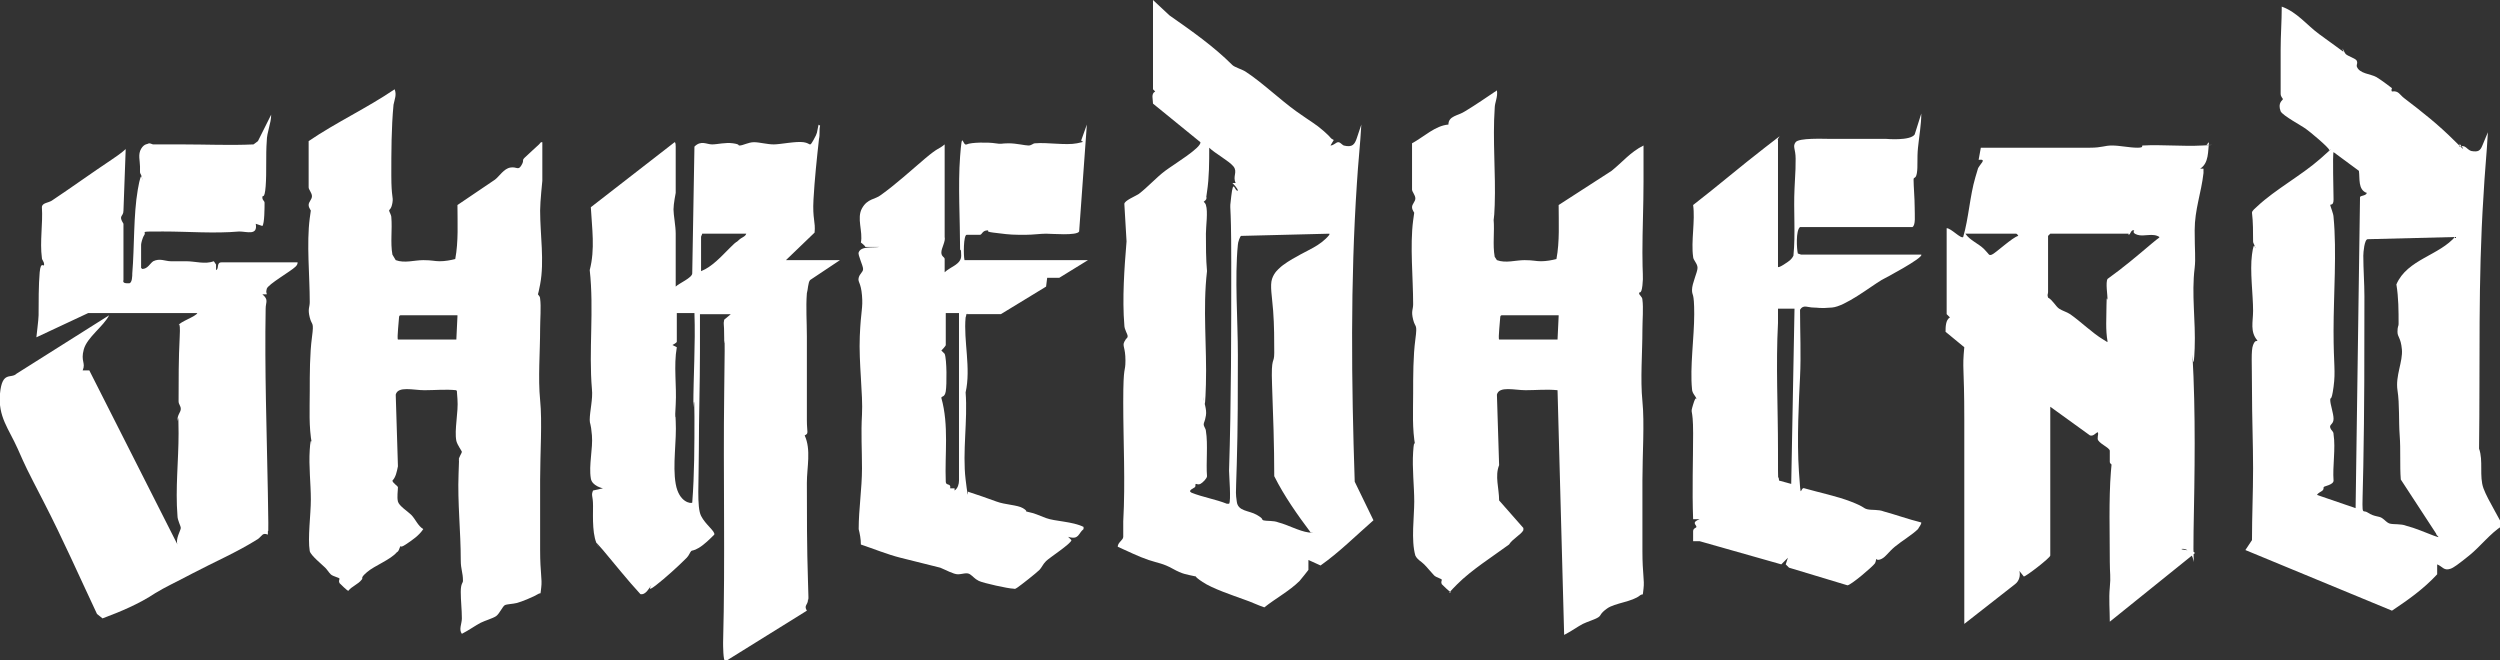 <svg viewBox="0 0 226.8 59.9" xmlns="http://www.w3.org/2000/svg"><rect x="0" y="0" width="226.8" height="59.9" fill="#333333" stroke="none"/><g fill="#fff"><path d="m212.5 4.4c.1.1.2.4.3.5.2.2.9.4 1 .6s0 .3 0 .5c.2.7 1.3.7 1.8 1s1.4 1 1.4 1-.1.2 0 .3c.6-.1.7.3 1.1.6 1.7 1.3 3.1 2.4 4.6 3.9s.3.1.4.2 0 .3 0 .3.3-.1.5 0 .3.3.6.4c.6.1.8 0 1-.5l.5-1.2c-.1 1.9-.3 3.8-.4 5.8-.5 7.6-.3 15.2-.4 22.9.4 1.1 0 2.5.4 3.6s1.7 3.1 1.7 3.4c-1.1.7-2 1.9-3 2.7s-1.4 1.1-1.7 1.2c-.6.2-.7-.2-1.2-.4v.9c-1.2 1.3-2.6 2.3-4.1 3.3l-13.3-5.5.6-.9c0-2.2.1-4.3.1-6.5s-.1-4.7-.1-7.1-.1-3.6.1-4.1.3-.3.4-.4c-.7-.8-.4-1.7-.4-2.7 0-1.5-.3-3.6-.1-5.1s.3-.4.3-.6-.2-.4-.2-.6c0-.8 0-1.8-.1-2.6 0-.2.3-.4.5-.6 1.6-1.5 4-2.8 5.7-4.3s.5-.5.8-.8c0-.2-1.8-1.7-2.1-1.9-.4-.3-2.1-1.2-2.3-1.6-.3-.8.2-1 .2-1.1s-.2-.2-.2-.5c0-1.2 0-2.7 0-4s.1-2.6.1-3.9c1.4.5 2.3 1.7 3.4 2.5s1.5 1.1 2.2 1.6zm2.2 13.1c-.8-.3-.6-1.3-.7-2l-2.3-1.7c-.1.2 0 3.7 0 4.3s-.3.4-.3.5.3.8.3 1.1c.3 3.1 0 7.1 0 10.3s.2 3.6 0 5.1-.3.8-.3 1.2.3 1.2.3 1.7-.4.5-.3.8.3.3.3.6c.2 1.3-.1 2.9 0 4.2 0 .4-.9.5-.9.6s0 .2-.1.3-.4.2-.5.4l3.5 1.2.4-28.2c0-.2.7-.1.6-.5zm8.1 4-8 .2c-.3 0-.4 1.2-.4 1.5 0 1.2.1 2.5.1 3.7 0 5.1 0 10.3-.1 15.4s-.2 3.8.4 4.2 1 .3 1.3.5.4.4.7.5c.4.1 1 0 1.5.2.8.2 1.7.6 2.5.9s.2 0 .2-.2l-3.2-4.9c-.1-1.3 0-2.7-.1-4s0-2.8-.2-4.1.5-2.6.4-3.7-.4-1.1-.4-1.6.1-.5.1-.7c0-1.2 0-2.4-.2-3.6 1-2.3 3.9-2.6 5.4-4.4z"/><path d="m111.8 5.9c.2.2.9.4 1.2.6 1.4.9 3.2 2.6 4.6 3.6s1.7 1.1 2.5 1.8.5.6.9.8l-.3.5c.3 0 .5-.3.7-.3s.3.2.5.3c.8.2 1-.1 1.2-.7l.4-1.2c-.1 1.8-.3 3.6-.4 5.3-.6 9-.5 18.1-.2 27.1l1.7 3.5c-1.6 1.4-3.1 2.9-4.8 4.1l-1.1-.5v.9s-.7.9-.8 1c-.9.9-2.2 1.6-3.2 2.4-.6-.2-1.2-.5-1.8-.7-1.1-.4-2.9-1-3.8-1.6s-.5-.5-.6-.5c-.9-.2-1.2-.2-2.1-.7s-1.3-.5-2.2-.8-1.9-.8-2.8-1.2c0-.4.5-.6.5-.9s0-.9 0-1.4c.2-3.6 0-7.2 0-10.8s.2-2.6.2-3.8-.3-1.3-.1-1.7.3-.3.3-.5-.3-.6-.3-1c-.2-2.4 0-5.2.2-7.6l-.2-3.4c0-.3 1-.7 1.3-.9.8-.6 1.6-1.5 2.4-2.1s3.3-2.1 3.2-2.6l-4.3-3.5c0-.4-.2-.9.2-1.1l-.2-.2v-8.1s1.5 1.4 1.5 1.4c2 1.4 4 2.8 5.7 4.5zm.3 10.7c-.3-.6.2-1-.2-1.5s-1.7-1.2-2.2-1.7c0 1.3 0 2.7-.2 4s0 .3 0 .5-.3.4-.3.4.2.2.2.3c.2.6 0 1.9 0 2.6 0 1.1 0 2.3.1 3.4-.4 3.4 0 6.9-.1 10.3s-.2.8-.2 1.2.3 1 .2 1.6-.2.6-.2.8.2.4.2.6c.2 1.2 0 2.9.1 4.1 0 .2-.4.6-.6.7s-.3 0-.4 0 0 .2-.1.3-.7.3-.3.5c1 .4 2.2.6 3.2 1h.2c.2-.2 0-2.6 0-3 .2-6.3.2-12.6.2-18.9s-.2-4.3 0-6 .3-.4.6-.5c0-.2-.4-.6-.5-.7zm8.5 4.6-8 .2c-.1 0-.3.6-.3.8-.3 3 0 6.9 0 10s0 6.6-.1 9.9-.1 2.5 0 3.4 1.1.8 1.8 1.2.4.4.6.5c.4.1.9 0 1.4.2.8.2 1.9.8 2.7.9s.2 0 .2 0c-1.2-1.6-2.4-3.3-3.3-5.1 0-2.8-.1-5.6-.2-8.3s.2-1.8.2-2.9 0-2.5-.1-3.8-.3-2.3-.1-2.9.6-.9.7-1c.3-.3 1.1-.8 1.5-1 1-.6 2.2-1 3-2z"/><path d="m200.4 12.9c-.1.8 0 1.9-.8 2.4h.3v.4c-.2 1.8-.8 3.3-.8 5.2s.1 2.5 0 3.4c-.3 2.4.1 4.8 0 7.3s-.2.4-.2.6c.3 5.3.2 10.7.1 16s.5 1.4-1.1 1.6c0 .1.8.1.9.2s.3 0 .3.2l-7.7 6.2c0-1-.1-2.1 0-3.1s0-1.3 0-2.3c0-2.5-.1-5.7.1-8.2s.2-.4.2-.5-.3-.2-.3-.4 0-.7 0-1-1.1-.7-1.1-1.1.1-.4 0-.6c-.2.1-.4.4-.7.3l-3.6-2.6v9.9s0 1.6 0 2.6 0 .8 0 1-2.2 1.9-2.4 1.9l-.4-.5c.1.4 0 .9-.4 1.2l-4.6 3.6c0-1.1 0-2.2 0-3.2 0-5.1 0-10.2 0-15.3s-.2-4.5 0-6.6l-1.7-1.4c0-.4 0-1.1.4-1.3l-.3-.3v-7.8c.4 0 1.3 1 1.5.8.5-1.7.6-3.7 1.1-5.4s.2-.6.3-.9.8-.8 0-.7l.2-1.1h6.5s2.3 0 3.4 0 1.3-.2 2-.2 1.6.2 2.3.2.3-.2.5-.2c1.7-.1 3.6.1 5.4 0s.2 0 .4-.1zm-7.3 8.3h-7.1l-.2.2v5.1c0 .2-.1.2 0 .5.4.2.7.8 1 1s.7.3 1 .5c1 .7 2 1.7 3 2.3s.2.2.4.2c-.2-1.1-.1-2.2-.1-3.3s.1-.4.1-.5c0-.4-.2-1.6 0-1.9 1.4-1 2.7-2.1 4-3.2s.5-.2.7-.6c-.6-.4-1.4 0-2-.2s-.2-.4-.3-.4c-.3-.1-.3.4-.5.4zm-10.1 0h-4.7c.4.6 1.2.9 1.7 1.4s.4.6.7.5 1.9-1.6 2.4-1.7c0 0-.1-.2-.2-.2z"/><path d="m63.5 28.4v3.5c0 2.9-.1 5.9-.1 8.9s-.2 5.2.2 6 1.3 1.4 1.2 1.7c-.4.4-.9.9-1.4 1.2s-.6.2-.7.3-.2.4-.4.6c-.8.8-1.9 1.8-2.8 2.5s-.4 0-.4 0c-.2.2-.5.9-1 .8-1.2-1.3-2.3-2.7-3.4-4s-.3-.2-.4-.3c-.6-.8-.5-2.7-.5-3.7s-.2-.9 0-1.4l.9-.2s-1-.2-1.1-.9c-.2-1.2.2-2.7.1-3.9s-.2-1-.2-1.4c0-.8.3-1.9.2-2.8-.3-3.5.2-7.2-.2-10.8.5-1.9.2-3.8.1-5.7l7.6-5.9c.1 0 .1.3.1.4v4.2s-.2 1-.2 1.5.2 1.5.2 2.2v4.8c.3-.3 1.5-.8 1.5-1.2l.2-11.5c.6-.6 1.1-.2 1.6-.2s1.2-.2 1.9-.1.4.2.6.2c.3 0 .8-.3 1.3-.3s1.2.2 1.8.2 2-.3 2.7-.2.5.5.9-.2.3-.7.4-1.1 0-.3.2-.2c-.1.4 0 .8-.1 1.2-.2 1.8-.4 3.7-.5 5.5s.2 2 .1 3l-2.6 2.5h4.9s-2.7 1.8-2.7 1.8c-.2.2-.2.9-.3 1.2-.1 1.3 0 2.6 0 3.9s0 3 0 4.6 0 1.8 0 3 .2 1.2-.2 1.4c.6 1.3.2 2.9.2 4.3 0 2.9 0 5.9.1 8.9s0 1.2 0 1.7-.4.5-.1 1l-7.4 4.6c-.2 0-.2-1.5-.2-1.7.2-7.6 0-15.1.1-22.7s0-3.2 0-4.9-.1-1.1 0-1.7l.6-.5h-3.1zm4.2-7.2h-4c0 .1-.1.2-.1.3v3.1c1-.4 1.8-1.3 2.6-2.1s.5-.4.8-.7.6-.3.7-.6zm-6.3 7.2v2.6c0 .1-.4.3-.4.3l.4.2c-.3 1.7 0 3.5-.1 5.2s0 .7 0 1.5c.1 1.8-.3 4 0 5.7s1.4 1.8 1.5 1.7c.2-2.6.2-5.2.2-7.8s-.1-.6-.1-.9c0-2.8.2-5.7.1-8.5z"/><path d="m35.9 23.6c.8.3 1.7 0 2.5 0s1 .1 1.5.1 1-.1 1.4-.2c.3-1.6.2-3.3.2-4.9l3.4-2.3c.4-.3.8-1 1.4-1.1s.7.3 1-.2 0-.4.3-.7 1.1-1 1.3-1.2.1-.2.3-.2v3.5s-.2 1.9-.2 2.7c0 2.2.4 4.6 0 6.7s-.3.5-.3.7.3.3.3.6c.1.7 0 1.9 0 2.7 0 2.1-.2 4.5 0 6.5s0 4.8 0 7.2 0 4.3 0 6.4.2 2.6.1 3.4 0 .4-.3.6-1.5.7-1.9.8-.9.1-1.1.2-.5.8-.8 1-1 .4-1.4.6-1.1.7-1.7 1c-.3-.4 0-.9 0-1.4 0-.8-.1-1.6-.1-2.4s.2-.8.2-1c0-.8-.2-1-.2-1.9 0-2.6-.3-5.2-.2-7.8s0-.9 0-1.2.3-.7.3-.8-.4-.6-.5-1c-.2-1 .2-2.6.1-3.8s0-.5-.1-.8c-1-.1-1.9 0-2.9 0s-2.4-.4-2.6.4l.2 6.5c-.1.5-.2 1-.5 1.3 0 .2.5.5.5.6 0 .3-.1.9 0 1.3s.9.9 1.2 1.2c.4.4.6 1 1.1 1.3-.4.6-1 1-1.6 1.4s-.4 0-.5.2-.1.4-.3.5c-.6.7-2 1.2-2.7 1.8s-.3.5-.5.7c-.3.4-.9.6-1.2 1-.1 0-.7-.6-.8-.7-.1-.2 0-.3 0-.4s-.6-.2-.8-.4-.3-.4-.5-.6c-.3-.3-1.3-1.1-1.4-1.5-.2-1.2.1-3.3.1-4.7s-.2-3-.1-4.5.2-.4.2-.5c-.3-1.6-.2-3.2-.2-4.8s0-3.4.2-4.9 0-1-.2-1.8 0-.9 0-1.4c0-2.4-.3-5.3 0-7.6s.2-.4.2-.5-.3-.4-.3-.7.3-.5.3-.8-.3-.6-.3-.8 0-.3 0-.5c0-1.2 0-2.5 0-3.7 2.5-1.7 5.3-3 7.8-4.7.2.5 0 .9-.1 1.4-.2 2.1-.2 4.3-.2 6.4s.2 1.9.1 2.5-.3.6-.3.7.2.4.2.6c.1 1.1-.1 2.3.1 3.4zm5.6 5h-5.1c-.1 0-.2 0-.2.2s-.2 1.9-.1 2h5.3c0-.1.1-2.1.1-2.1z"/><path d="m135.8 23.6c.8.3 1.7 0 2.5 0s1 .1 1.5.1 1-.1 1.4-.2c.3-1.6.2-3.3.2-4.9l4.8-3.1c1-.8 1.7-1.7 2.9-2.3v3.3c0 2.2-.1 4.3-.1 6.4s.1 2.1 0 3-.3.5-.3.7.3.3.3.6c.1.7 0 1.9 0 2.7 0 2.1-.2 4.5 0 6.5s0 4.8 0 7.2 0 4.3 0 6.4.2 2.6.1 3.4 0 .4-.3.6c-.7.6-2.3.7-3 1.2s-.5.6-.8.8-1 .4-1.4.6-1.1.7-1.7 1l-.6-22.2c-1-.1-1.9 0-2.9 0s-2.4-.4-2.6.4l.2 6.4c-.4 1 0 2.1 0 3.2l2.2 2.5v.2c-.2.4-1 .8-1.3 1.3-1.5 1.1-3.4 2.3-4.7 3.6s-.4.6-.6.7c-.1 0-.7-.6-.8-.7-.1-.2 0-.3 0-.4s-.5-.2-.7-.4-.6-.7-.9-1-.6-.4-.8-.8c-.4-1.4-.1-3.5-.1-4.9s-.2-3-.1-4.5.2-.4.2-.5c-.3-1.6-.2-3.2-.2-4.8s0-3.4.2-4.9 0-1-.2-1.8 0-.9 0-1.4c0-2.4-.3-5.3 0-7.6s.2-.4.2-.5-.3-.4-.3-.7.3-.5.3-.8-.3-.6-.3-.8 0-.3 0-.5c0-1.2 0-2.5 0-3.7 1.1-.6 2.1-1.6 3.3-1.7 0-.8.9-.8 1.5-1.2 1-.6 2-1.3 2.9-1.9.1.6-.2 1.1-.2 1.6-.2 2.9.1 5.9 0 8.8s-.3.5-.3.7.2.4.2.6c.1 1.1-.1 2.3.1 3.4zm5.6 5h-5.1c-.1 0-.2 0-.2.2s-.2 1.9-.1 2h5.3c0-.1.1-2.1.1-2.1z"/><path d="m12.9 24.4c.5 0 .7-.5 1-.7.6-.3 1.1 0 1.6 0s.9 0 1.4 0c.8 0 1.7.3 2.5 0l.2.3v.5c.3-.1 0-.7.5-.7h6.9c0 .2-.1.3-.2.4-.4.4-2.5 1.6-2.6 2s0 .3 0 .5h-.4c.6.5.3.7.3 1.3-.1 5.5.1 11.2.2 16.7s0 2.5 0 3.8c-.5-.2-.5.1-.9.4-1.9 1.2-4 2.1-5.9 3.1s-2.4 1.2-3.4 1.8c-1.5 1-3.2 1.7-4.8 2.3l-.5-.4c-1.6-3.4-3.1-6.8-4.8-10.1s-1.6-3.1-2.4-4.9-1.8-2.9-1.6-5 1-1.3 1.5-1.8l8.4-5.3c-.5 1-2 2-2.3 3.1s.2 1.2-.1 1.9h.5.1l8 15.8c-.2-.5.3-1.3.3-1.5s-.3-.7-.3-1.1c-.2-2.5.1-5 .1-7.5s-.1-.7-.1-1.2.3-.7.3-1-.2-.4-.2-.7c0-1.9 0-3.9.1-5.8s-.2-.8-.1-1.1 1.6-.8 1.7-1.1h-9.9s-4.7 2.2-4.7 2.2c0-.1.2-1.6.2-2 0-1.1 0-2.8.1-3.9s.4-.4.4-.7-.2-.4-.2-.6c-.2-1.5.1-3.1 0-4.6 0-.4.6-.4.9-.6 1.8-1.2 3.6-2.5 5.4-3.7s1.2-1.1 1.3-.9l-.2 5.5c0 .6-.5.4 0 1.2v5.1c-.1.3.2.3.5.3s.3-.7.3-.9c.2-2.4.1-5.3.5-7.6s.4-.5.4-.9-.2-.5-.2-.7 0-.4 0-.5c0-.5-.2-1.1.1-1.6s.6-.4.7-.5c.2 0 .3.1.4.1h2.7c2.1 0 4.3.1 6.4 0l.4-.3 1.2-2.4c0 .8-.4 1.6-.4 2.4-.1 1.3 0 2.8-.1 4.1s-.3.7-.3 1 .2.3.2.5c0 .4 0 1.9-.2 2.1l-.6-.2c.2 1.1-.8.7-1.5.7-2.3.2-4.6 0-6.9 0s-1.5 0-1.7.3-.3.8-.3.9v2.1z"/><path d="m163.4 23.1h10.9c.2.3-3.4 2.2-3.6 2.3-1 .6-3.3 2.4-4.5 2.5s-1.2 0-1.7 0-.9-.3-1.2.2c0 2 .1 4.1 0 6.1s-.3 5.7-.1 8.6.1 1.3.5 1.5c1.4.4 2.9.7 4.2 1.2s1.1.6 1.5.7 1 0 1.5.2c1.1.3 2.2.7 3.4 1 0 .2-.2.4-.3.6-.5.5-1.5 1.1-2.1 1.6s-.8.9-1.2 1.1-.5 0-.5 0 0 .2-.1.4c-.2.3-2.2 2-2.5 2l-5.3-1.6-.3-.3.2-.6-.6.6-7.4-2.1h-.6c0-.2 0-.6 0-.9s.3-.3.3-.4c0-.2-.5-.4.3-.7h-.6c-.1-2.7 0-5.3 0-7.8s-.3-1.6 0-2.6.3-.3.3-.5-.4-.5-.4-.9c-.2-2 .2-4.7.2-6.8s-.2-1.6-.2-2.2.5-1.6.5-2-.4-.7-.4-1c-.2-1.4.2-3.3 0-4.7 2.2-1.7 4.3-3.5 6.5-5.2s1-.8 1.2-.7v11.5c0 .2 1-.5 1.1-.6s.2-.2.3-.4c.2-2 0-4.1.1-6.1s.1-1.8.1-2.7-.3-1.1 0-1.5 2.5-.3 3.1-.3h5.1s2.2.2 2.6-.4l.6-1.9c0 1-.2 2.1-.3 3.1s0 1.7-.1 2.3-.3.3-.3.6c0 .6.1 1.7.1 2.5s.1 1.6-.2 1.8h-10.2c-.4.3-.3 2-.2 2.4zm-.6 4.9h-1.5v1.3c-.2 3.8 0 7.7 0 11.5s0 1.9.1 2.8l1.1.3.3-16z"/><path d="m87.8 28.4c-.2 0-.1.2-.2.4-.2 2.1.5 4.6 0 6.8.2 2.5-.3 5.4 0 7.9s.2.7.2 1.1c.9.3 1.8.6 2.6.9s1.9.3 2.4.6.2.3.3.3c.9.2 1 .3 1.8.6s2.4.3 3.4.8v.2c-.5.4-.4 1-1.4.7l.3.3c0 .3-2 1.6-2.3 1.9s-.4.6-.6.8c-.3.3-1.7 1.4-2 1.6s-.2.1-.4.1c-.4 0-2.7-.5-3.1-.7s-.5-.4-.8-.6-.7 0-1.1 0-1.1-.4-1.6-.6c-1.2-.3-2.4-.6-3.6-.9s-2.4-.8-3.6-1.2c0-.5-.1-1-.2-1.4 0-1.8.3-3.7.3-5.5s-.1-3.1 0-4.9-.3-4.7-.2-7.1.3-2.5.2-3.7-.4-1.2-.3-1.6.4-.5.4-.8-.5-1.3-.4-1.5c.2-.6 1.3-.4 1.9-.5h-1.3c0-.1-.4-.4-.4-.4.2-1-.4-2.2.1-3.1s1.2-.8 1.7-1.2c1.4-1 2.7-2.2 4-3.3s1.2-.8 1.8-1.3v8.4c.1.4-.3 1-.3 1.4s.3.4.3.6v1.2c.5-.5 1.5-.7 1.5-1.5s-.1-.4-.1-.6c0-2.6-.2-5.8 0-8.4s.2-.9.6-1.1 2-.2 2.6-.1.5 0 1.2 0 1.5.2 1.8.2.4-.2.6-.2c1.1-.1 2.8.2 3.8 0s.3-.1.4-.3l.5-1.4-.7 9.7c-.2.4-2.5.2-3 .2s-1.2.1-1.8.1-.3 0-.7 0c-.8 0-1.5-.1-2.3-.2s-.3-.2-.5-.2c-.5 0-.5.4-.7.4-.3 0-.9 0-1.2 0s-.3 1.9-.2 2.3h11.2l-2.6 1.6h-1.1s-.1.8-.1.8l-4.1 2.5h-3.3zm-2 0v2.9c0 .1-.4.5-.4.5s.2.2.3.3c.2.5.2 2.8.1 3.4s-.4.4-.4.6c.7 2.5.3 5.1.4 7.6 0 .4.5.1.4.6h.4c0-.1 0 .2 0 .2.3-.2.4-.6.4-.9v-15.2h-1.3z"/></g></svg>